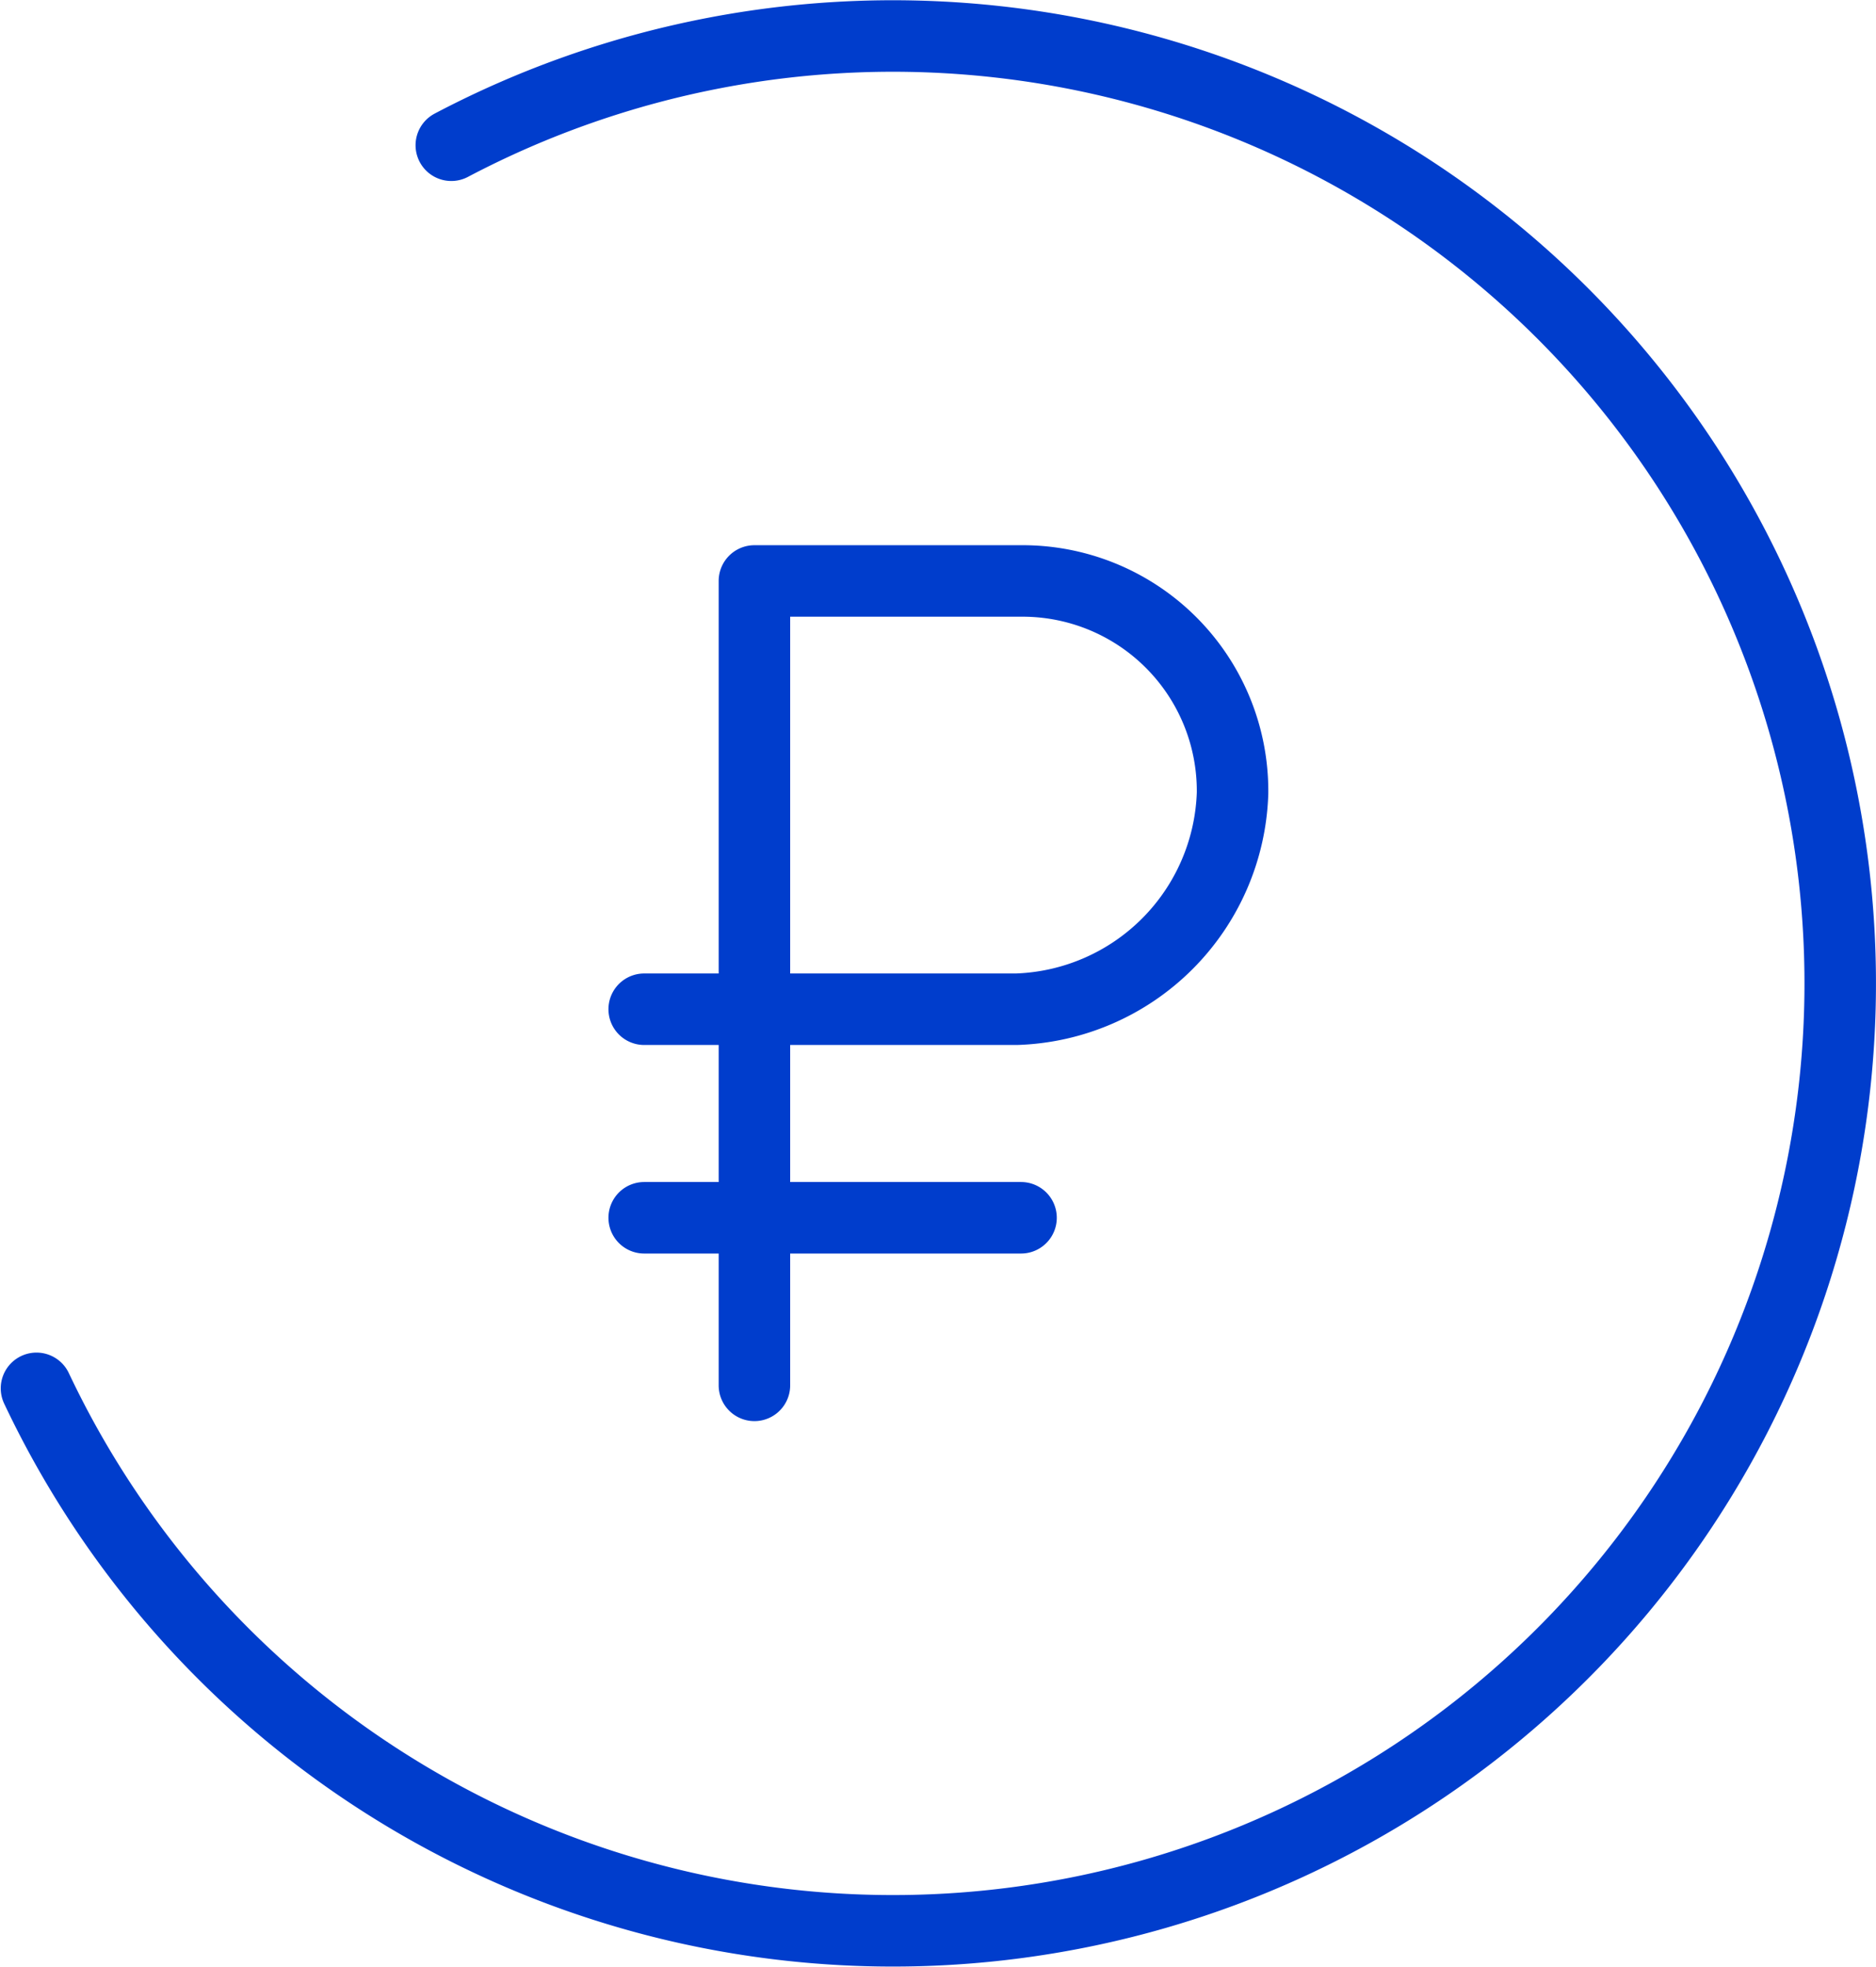 <?xml version="1.0" encoding="UTF-8"?> <svg xmlns="http://www.w3.org/2000/svg" id="Слой_1" data-name="Слой 1" viewBox="0 0 25.19 26.41"> <defs> <style>.cls-1{fill:none;stroke:#003dcc;stroke-linecap:round;stroke-linejoin:round;stroke-width:0.96px;}</style> </defs> <path class="cls-1" d="M295.13,426.49v-10.8h3.57a2.82,2.82,0,0,1,2.85,2.85,3,3,0,0,1-2.9,2.9h-5m0,2.8h5.06m-7.65-14.4a12.72,12.72,0,1,1-5.57,16.69" transform="translate(-285 -407.89)"></path> </svg> 